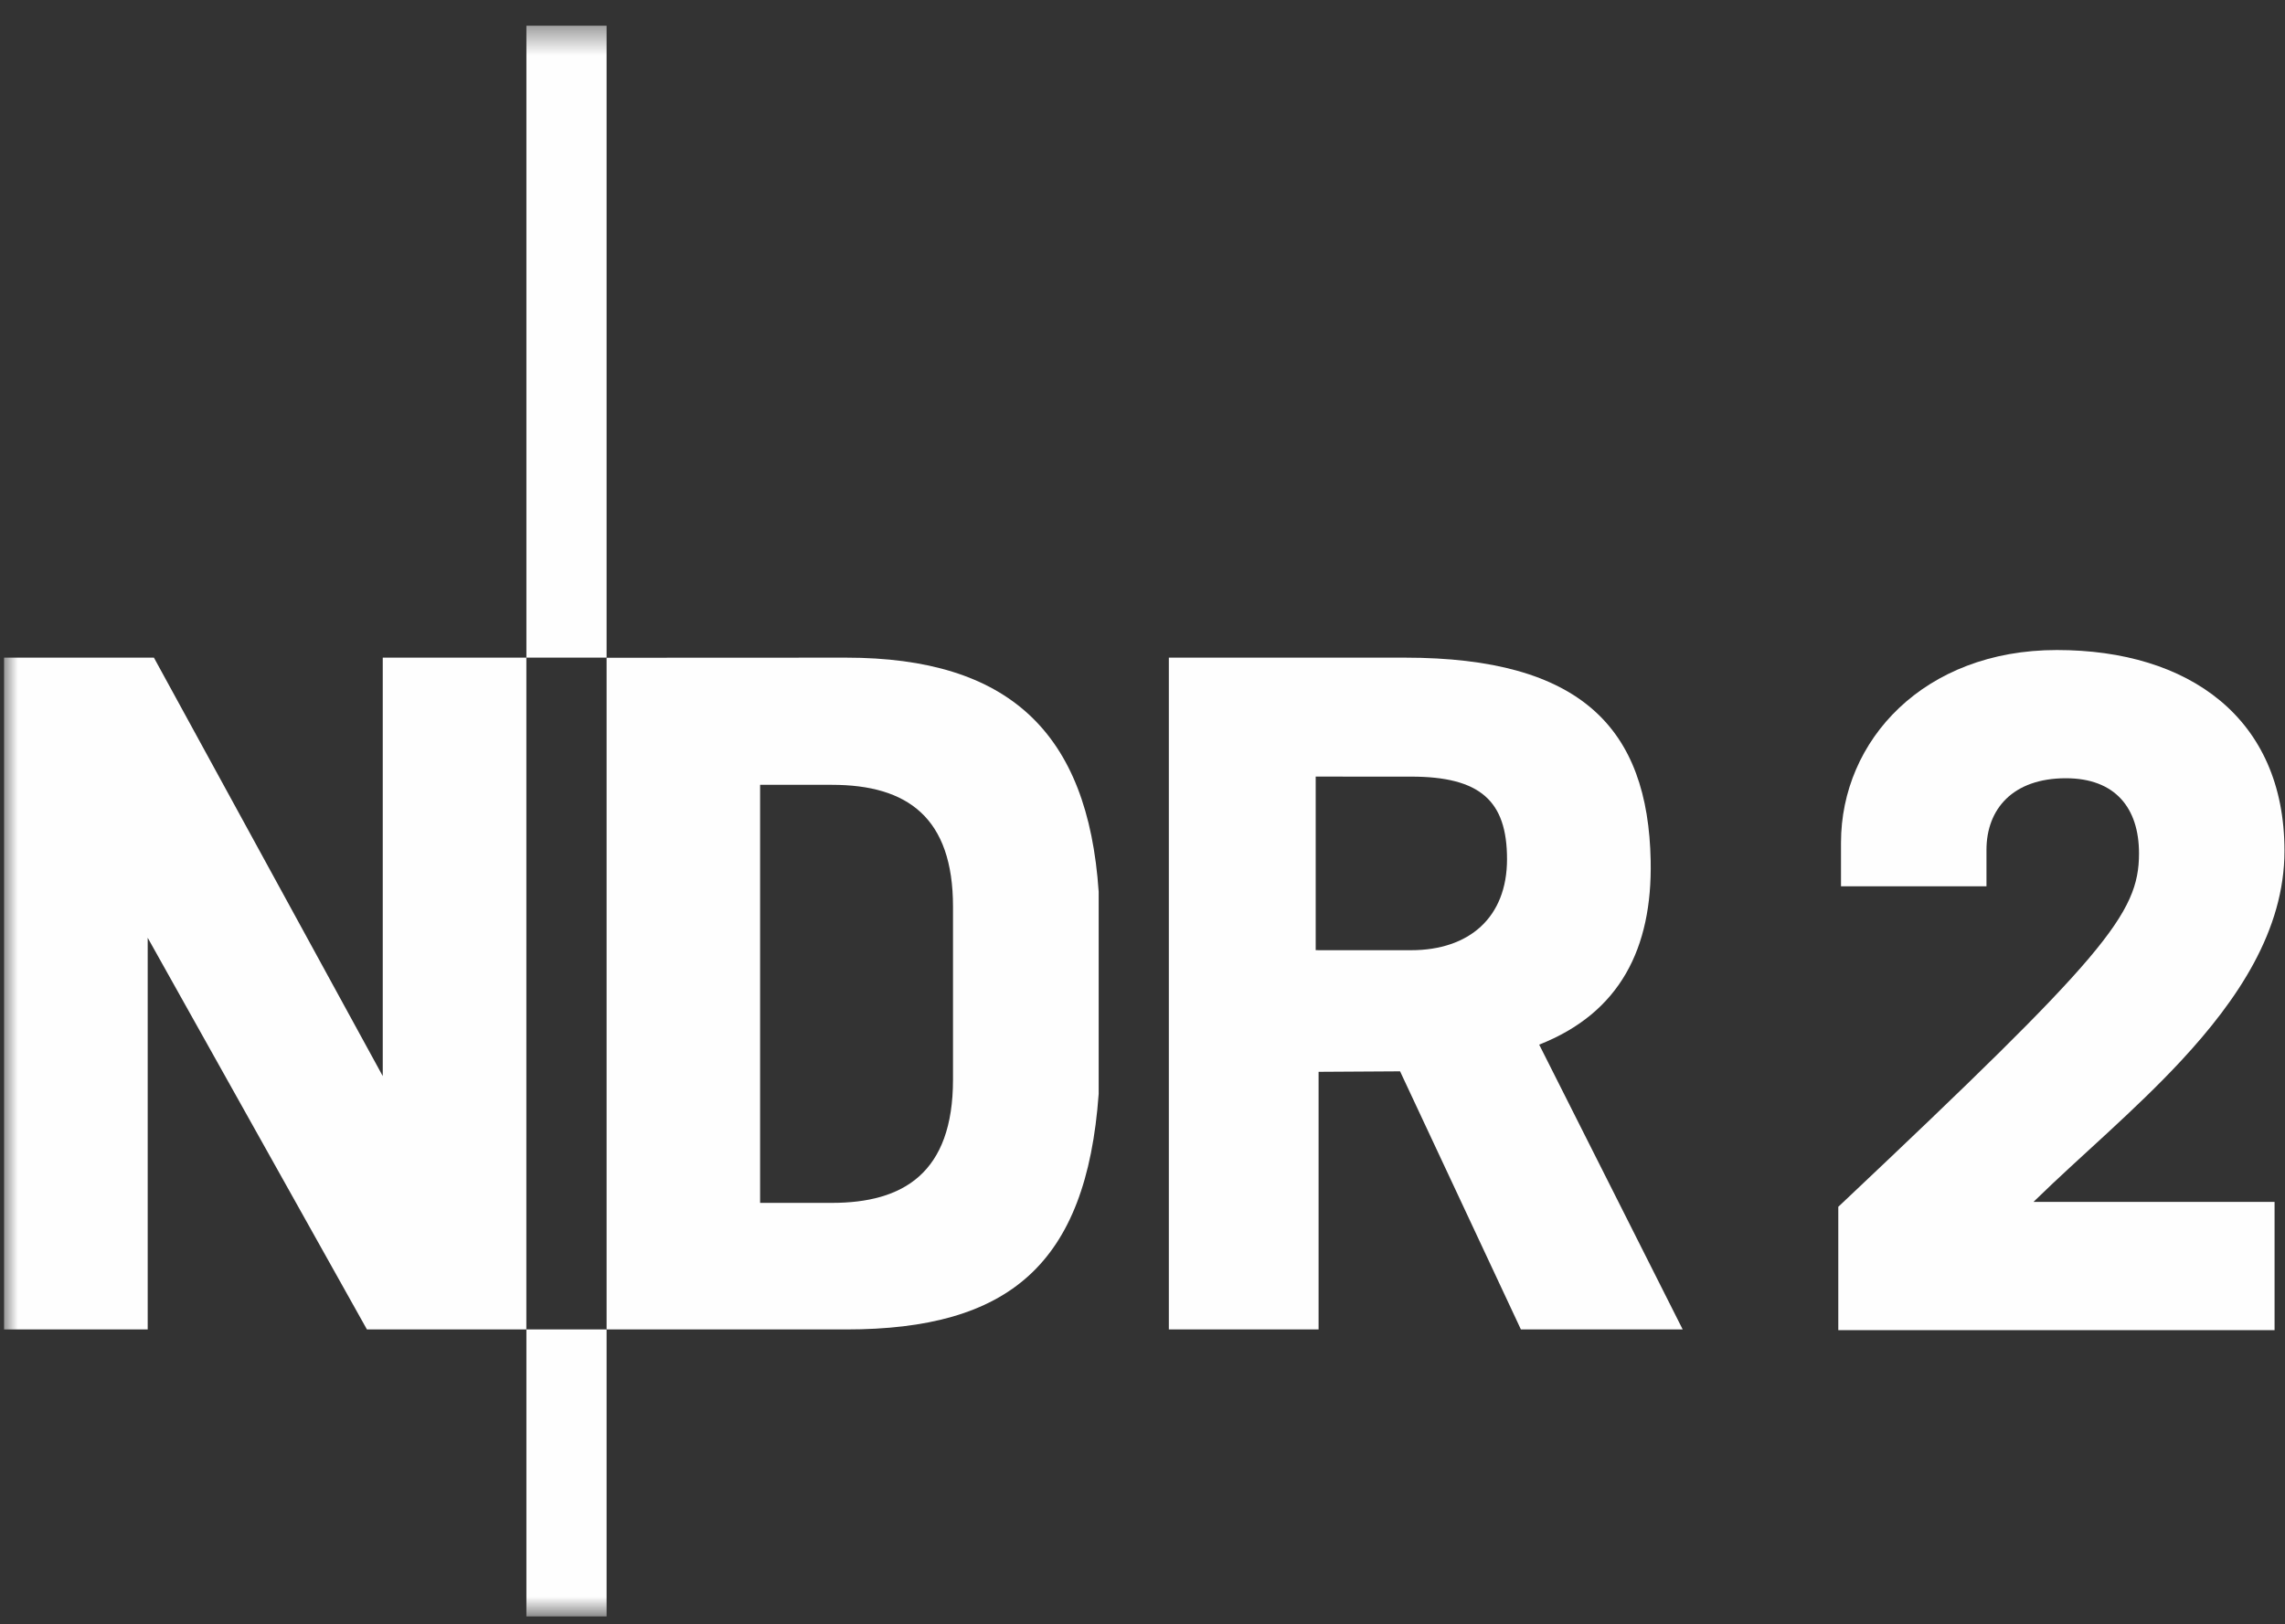 <?xml version="1.0" encoding="UTF-8" standalone="no"?>
<svg width="83px" height="59px" viewBox="0 0 83 59" version="1.1" xmlns="http://www.w3.org/2000/svg" xmlns:xlink="http://www.w3.org/1999/xlink" xmlns:sketch="http://www.bohemiancoding.com/sketch/ns">
    <rect x="0" y="0" width="83" height="59" fill="#333333" stroke="none"/>
    <!-- Generator: Sketch 3.4.4 (17249) - http://www.bohemiancoding.com/sketch -->
    <title>Page 1</title>
    <desc>Created with Sketch.</desc>
    <defs>
        <path id="path-1" d="M0,0.425 L82.834,0.425 L82.834,58.213 L0,58.213 L0,0.425 Z"></path>
    </defs>
    <g id="Layout" stroke="none" stroke-width="1" fill="none" fill-rule="evenodd" sketch:type="MSPage">
        <g id="12_Homepage_User_generated-content" sketch:type="MSArtboardGroup" transform="translate(-862, -2408)">
            <g id="Mask-+-footer-+-Group" sketch:type="MSLayerGroup" transform="translate(0, 2215)">
                <g id="Mask-+-footer">
                    <g id="footer" transform="translate(-609, -472)">
                        <g id="Group" transform="translate(878, 552)">
                            <g id="Page-1" transform="translate(593.147, 113.508)">
                                <path d="M66.627,43.332 L66.777,43.191 C76.296,34.207 77.55,32.699 77.55,30.496 C77.55,28.838 76.68,27.764 74.894,27.764 C72.96,27.764 72.009,28.889 72.009,30.367 L72.009,31.69 L66.725,31.69 L66.725,30.107 C66.725,26.382 69.743,23.106 74.567,23.106 C79.364,23.106 82.834,25.583 82.834,30.399 C82.834,33.297 81.131,35.814 79.093,38.012 C77.4,39.837 75.408,41.505 73.807,43.067 L73.717,43.155 L82.474,43.155 L82.474,47.814 L66.627,47.814 L66.627,43.332 Z" id="Fill-1" fill="#FEFEFE" sketch:type="MSShapeGroup"></path>
                                <mask id="mask-2" sketch:name="Clip 4" fill="white">
                                    <use xlink:href="#path-1"></use>
                                </mask>
                                <g id="Clip-4"></g>
                                <path d="M18.974,0.425 L21.887,0.425 L21.887,23.382 L18.974,23.382 L18.974,0.425 Z" id="Fill-3" fill="#FEFEFE" sketch:type="MSShapeGroup" mask="url(#mask-2)"></path>
                                <path d="M18.974,47.787 L21.887,47.787 L21.887,58.213 L18.974,58.213 L18.974,47.787 Z" id="Fill-5" fill="#FEFEFE" sketch:type="MSShapeGroup" mask="url(#mask-2)"></path>
                                <path d="M13.756,23.383 L18.973,23.383 L18.972,47.787 L13.181,47.787 L5.218,33.559 L5.218,47.787 L0,47.787 L0,23.382 L5.444,23.383 L13.756,38.584 L13.756,23.383 Z" id="Fill-6" fill="#FEFEFE" sketch:type="MSShapeGroup" mask="url(#mask-2)"></path>
                                <path d="M30.07,28.003 L27.463,28.001 L27.463,43.19 L30.07,43.19 C32.654,43.19 34.47,42.117 34.47,38.708 L34.47,32.431 C34.47,29.194 32.819,28.003 30.07,28.003 L30.07,28.003 Z M30.582,23.383 C36.489,23.383 39.37,26.09 39.761,31.887 L39.761,39.231 C39.314,45.439 36.489,47.788 30.582,47.788 L21.887,47.788 L21.887,23.387 L30.582,23.383 Z" id="Fill-7" fill="#FEFEFE" sketch:type="MSShapeGroup" mask="url(#mask-2)"></path>
                                <path d="M50.709,38.411 L55.098,47.788 L60.975,47.788 L55.762,37.441 C58.705,36.284 59.871,33.932 59.812,30.769 C59.72,25.959 57.299,23.383 50.883,23.383 L42.31,23.383 L42.31,47.788 L47.749,47.788 L47.749,38.429 L50.709,38.411 Z M51.107,27.705 L47.644,27.704 L47.644,34.01 L51.107,34.011 C53.219,34.011 54.594,32.824 54.594,30.703 C54.594,28.583 53.62,27.705 51.107,27.705 L51.107,27.705 Z" id="Fill-8" fill="#FEFEFE" sketch:type="MSShapeGroup" mask="url(#mask-2)"></path>
                            </g>
                        </g>
                    </g>
                </g>
            </g>
        </g>
    </g>
</svg>